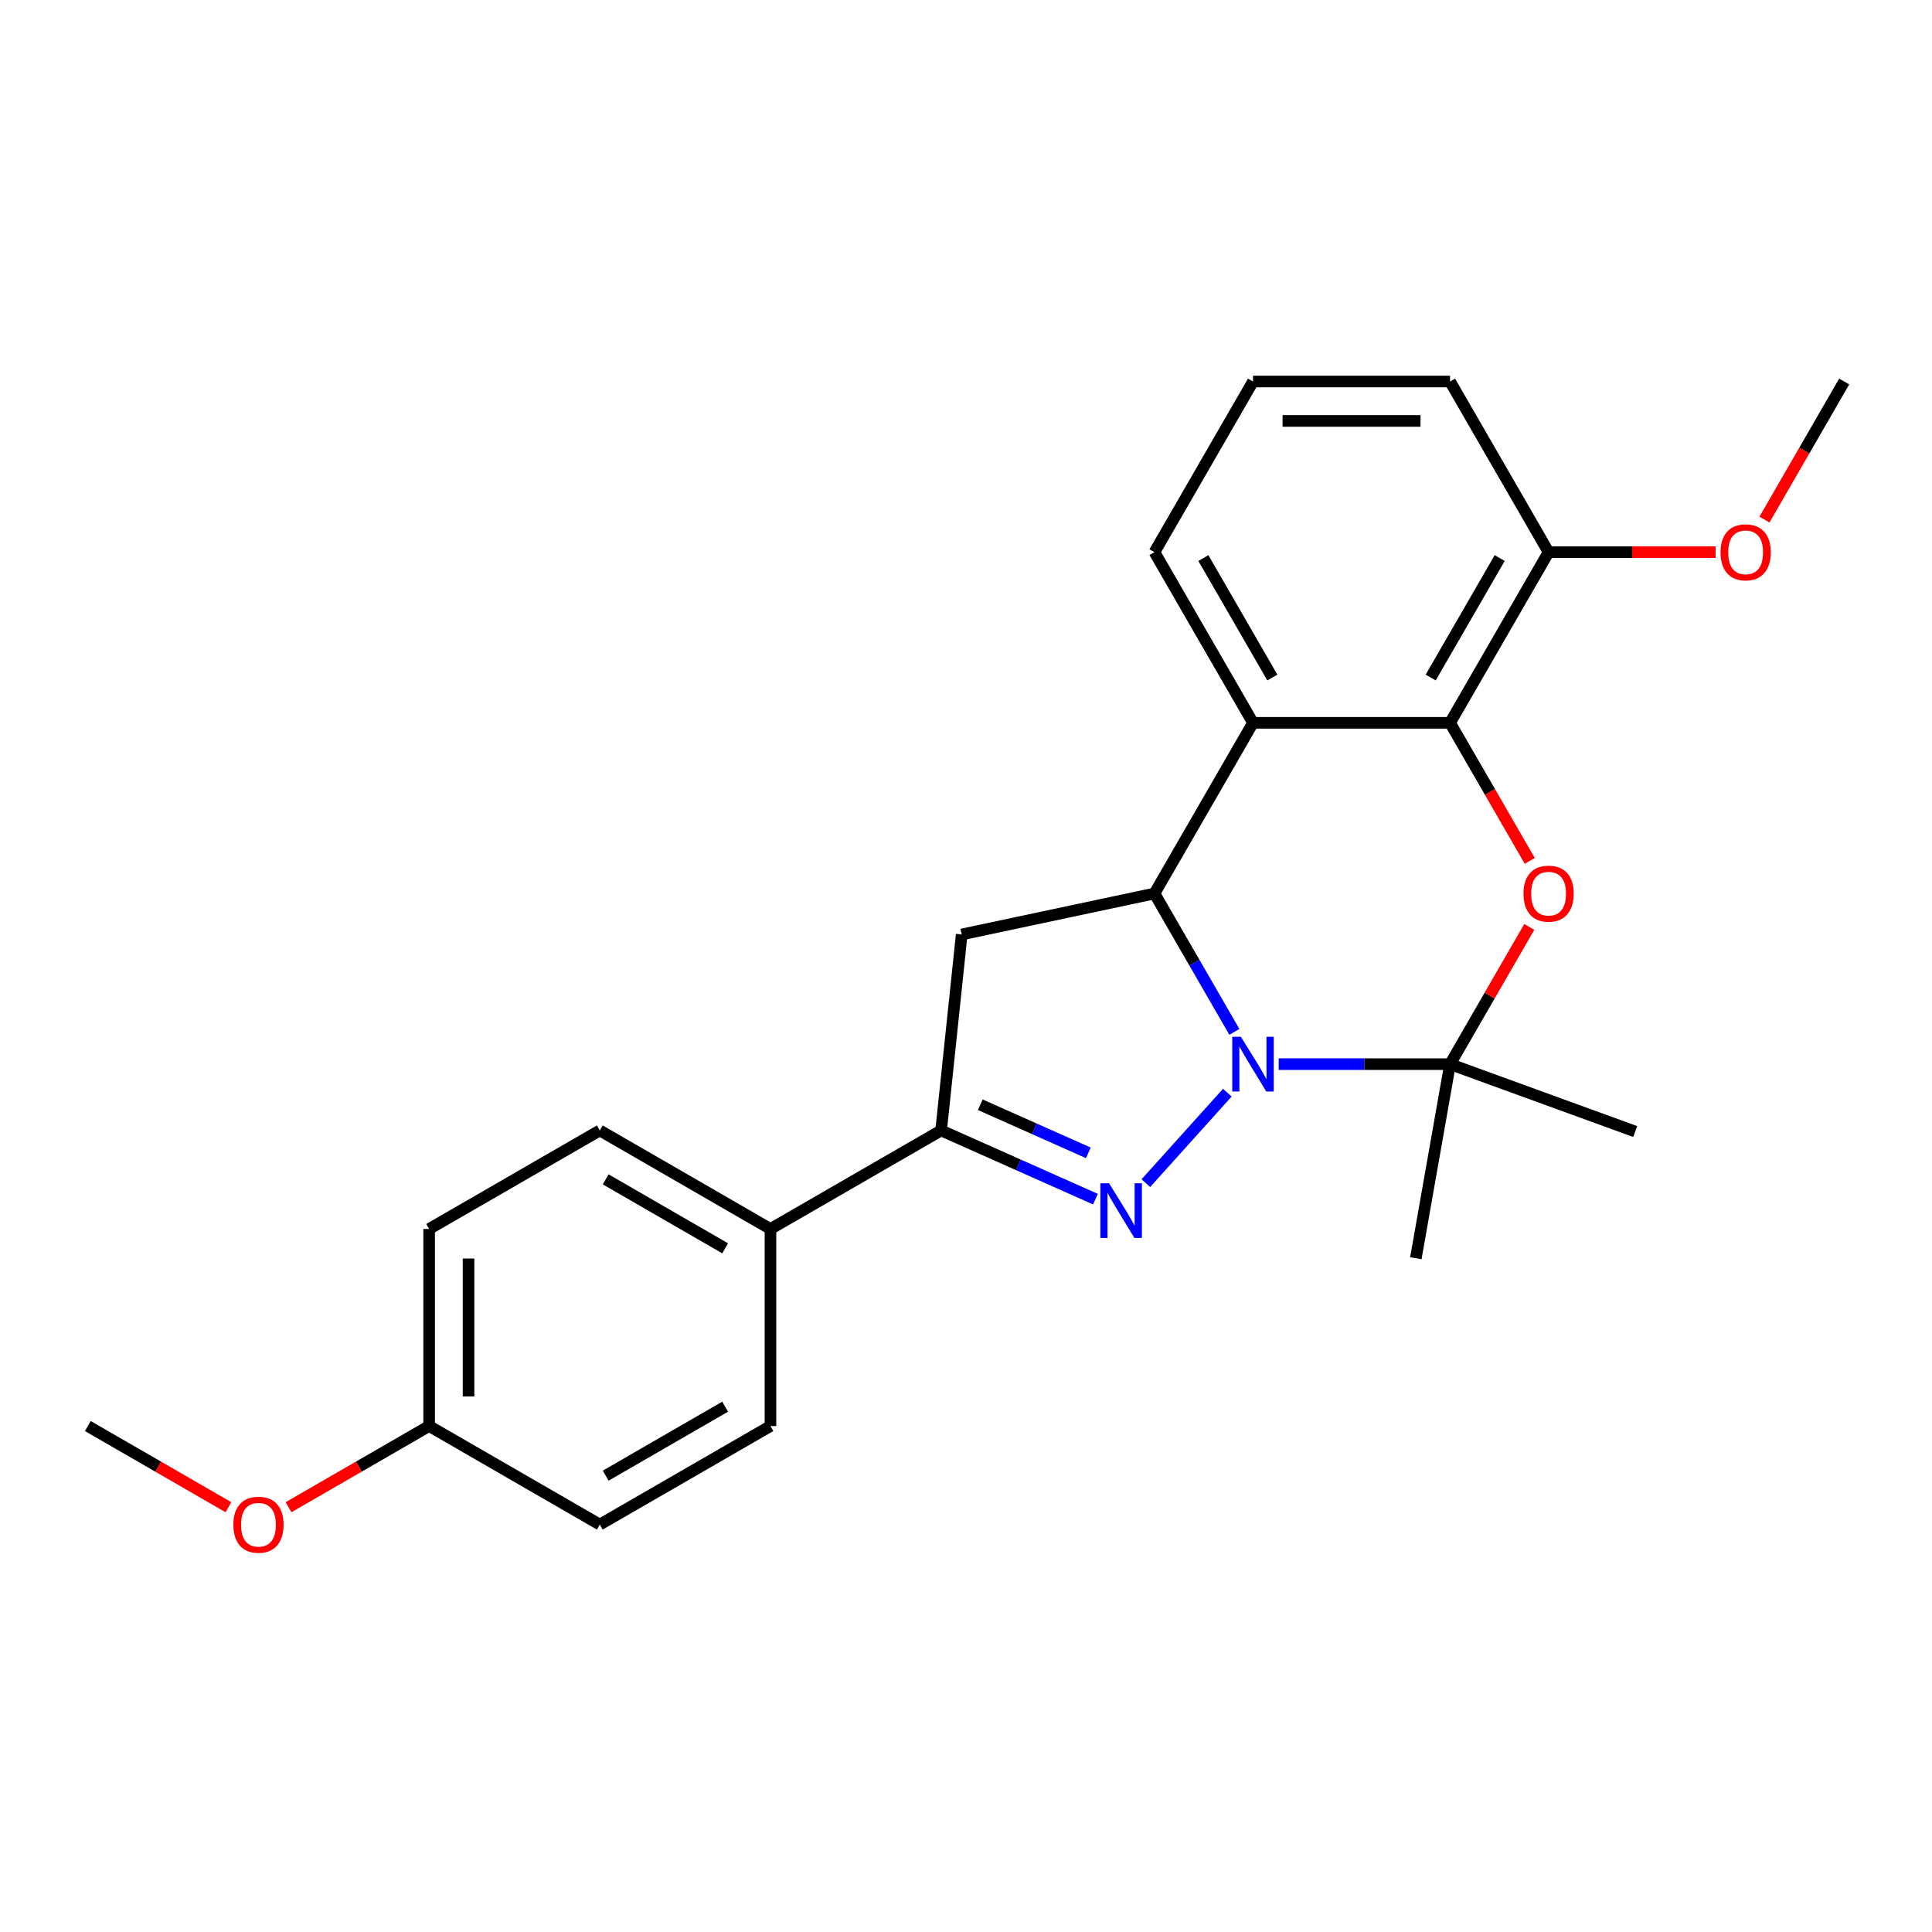 <?xml version='1.0' encoding='iso-8859-1'?>
<svg version='1.1' baseProfile='full'
              xmlns='http://www.w3.org/2000/svg'
                      xmlns:rdkit='http://www.rdkit.org/xml'
                      xmlns:xlink='http://www.w3.org/1999/xlink'
                  xml:space='preserve'
width='1000px' height='1000px' viewBox='0 0 1000 1000'>
<!-- END OF HEADER -->
<rect style='opacity:1.0;fill:#FFFFFF;stroke:none' width='1000' height='1000' x='0' y='0'> </rect>
<path class='bond-0' d='M 635.261,565.562 L 593.094,612.393' style='fill:none;fill-rule:evenodd;stroke:#0000FF;stroke-width:6px;stroke-linecap:butt;stroke-linejoin:miter;stroke-opacity:1' />
<path class='bond-1' d='M 638.903,534.092 L 618.227,498.281' style='fill:none;fill-rule:evenodd;stroke:#0000FF;stroke-width:6px;stroke-linecap:butt;stroke-linejoin:miter;stroke-opacity:1' />
<path class='bond-1' d='M 618.227,498.281 L 597.551,462.469' style='fill:none;fill-rule:evenodd;stroke:#000000;stroke-width:6px;stroke-linecap:butt;stroke-linejoin:miter;stroke-opacity:1' />
<path class='bond-2' d='M 661.84,550.802 L 706.195,550.802' style='fill:none;fill-rule:evenodd;stroke:#0000FF;stroke-width:6px;stroke-linecap:butt;stroke-linejoin:miter;stroke-opacity:1' />
<path class='bond-2' d='M 706.195,550.802 L 750.549,550.802' style='fill:none;fill-rule:evenodd;stroke:#000000;stroke-width:6px;stroke-linecap:butt;stroke-linejoin:miter;stroke-opacity:1' />
<path class='bond-6' d='M 567.01,620.685 L 527.065,602.9' style='fill:none;fill-rule:evenodd;stroke:#0000FF;stroke-width:6px;stroke-linecap:butt;stroke-linejoin:miter;stroke-opacity:1' />
<path class='bond-6' d='M 527.065,602.9 L 487.12,585.115' style='fill:none;fill-rule:evenodd;stroke:#000000;stroke-width:6px;stroke-linecap:butt;stroke-linejoin:miter;stroke-opacity:1' />
<path class='bond-6' d='M 563.324,596.713 L 535.363,584.264' style='fill:none;fill-rule:evenodd;stroke:#0000FF;stroke-width:6px;stroke-linecap:butt;stroke-linejoin:miter;stroke-opacity:1' />
<path class='bond-6' d='M 535.363,584.264 L 507.401,571.815' style='fill:none;fill-rule:evenodd;stroke:#000000;stroke-width:6px;stroke-linecap:butt;stroke-linejoin:miter;stroke-opacity:1' />
<path class='bond-4' d='M 597.551,462.469 L 648.551,374.136' style='fill:none;fill-rule:evenodd;stroke:#000000;stroke-width:6px;stroke-linecap:butt;stroke-linejoin:miter;stroke-opacity:1' />
<path class='bond-7' d='M 597.551,462.469 L 497.782,483.676' style='fill:none;fill-rule:evenodd;stroke:#000000;stroke-width:6px;stroke-linecap:butt;stroke-linejoin:miter;stroke-opacity:1' />
<path class='bond-3' d='M 750.549,550.802 L 771.051,515.291' style='fill:none;fill-rule:evenodd;stroke:#000000;stroke-width:6px;stroke-linecap:butt;stroke-linejoin:miter;stroke-opacity:1' />
<path class='bond-3' d='M 771.051,515.291 L 791.554,479.779' style='fill:none;fill-rule:evenodd;stroke:#FF0000;stroke-width:6px;stroke-linecap:butt;stroke-linejoin:miter;stroke-opacity:1' />
<path class='bond-13' d='M 750.549,550.802 L 846.396,585.688' style='fill:none;fill-rule:evenodd;stroke:#000000;stroke-width:6px;stroke-linecap:butt;stroke-linejoin:miter;stroke-opacity:1' />
<path class='bond-14' d='M 750.549,550.802 L 732.837,651.251' style='fill:none;fill-rule:evenodd;stroke:#000000;stroke-width:6px;stroke-linecap:butt;stroke-linejoin:miter;stroke-opacity:1' />
<path class='bond-5' d='M 791.808,445.599 L 771.178,409.868' style='fill:none;fill-rule:evenodd;stroke:#FF0000;stroke-width:6px;stroke-linecap:butt;stroke-linejoin:miter;stroke-opacity:1' />
<path class='bond-5' d='M 771.178,409.868 L 750.549,374.136' style='fill:none;fill-rule:evenodd;stroke:#000000;stroke-width:6px;stroke-linecap:butt;stroke-linejoin:miter;stroke-opacity:1' />
<path class='bond-12' d='M 648.551,374.136 L 597.551,285.803' style='fill:none;fill-rule:evenodd;stroke:#000000;stroke-width:6px;stroke-linecap:butt;stroke-linejoin:miter;stroke-opacity:1' />
<path class='bond-12' d='M 658.567,350.686 L 622.868,288.853' style='fill:none;fill-rule:evenodd;stroke:#000000;stroke-width:6px;stroke-linecap:butt;stroke-linejoin:miter;stroke-opacity:1' />
<path class='bond-25' d='M 648.551,374.136 L 750.549,374.136' style='fill:none;fill-rule:evenodd;stroke:#000000;stroke-width:6px;stroke-linecap:butt;stroke-linejoin:miter;stroke-opacity:1' />
<path class='bond-9' d='M 750.549,374.136 L 801.548,285.803' style='fill:none;fill-rule:evenodd;stroke:#000000;stroke-width:6px;stroke-linecap:butt;stroke-linejoin:miter;stroke-opacity:1' />
<path class='bond-9' d='M 740.532,350.686 L 776.231,288.853' style='fill:none;fill-rule:evenodd;stroke:#000000;stroke-width:6px;stroke-linecap:butt;stroke-linejoin:miter;stroke-opacity:1' />
<path class='bond-8' d='M 487.12,585.115 L 398.787,636.115' style='fill:none;fill-rule:evenodd;stroke:#000000;stroke-width:6px;stroke-linecap:butt;stroke-linejoin:miter;stroke-opacity:1' />
<path class='bond-24' d='M 487.12,585.115 L 497.782,483.676' style='fill:none;fill-rule:evenodd;stroke:#000000;stroke-width:6px;stroke-linecap:butt;stroke-linejoin:miter;stroke-opacity:1' />
<path class='bond-10' d='M 398.787,636.115 L 310.454,585.115' style='fill:none;fill-rule:evenodd;stroke:#000000;stroke-width:6px;stroke-linecap:butt;stroke-linejoin:miter;stroke-opacity:1' />
<path class='bond-10' d='M 375.337,646.131 L 313.504,610.432' style='fill:none;fill-rule:evenodd;stroke:#000000;stroke-width:6px;stroke-linecap:butt;stroke-linejoin:miter;stroke-opacity:1' />
<path class='bond-11' d='M 398.787,636.115 L 398.787,738.113' style='fill:none;fill-rule:evenodd;stroke:#000000;stroke-width:6px;stroke-linecap:butt;stroke-linejoin:miter;stroke-opacity:1' />
<path class='bond-18' d='M 801.548,285.803 L 844.772,285.803' style='fill:none;fill-rule:evenodd;stroke:#000000;stroke-width:6px;stroke-linecap:butt;stroke-linejoin:miter;stroke-opacity:1' />
<path class='bond-18' d='M 844.772,285.803 L 887.996,285.803' style='fill:none;fill-rule:evenodd;stroke:#FF0000;stroke-width:6px;stroke-linecap:butt;stroke-linejoin:miter;stroke-opacity:1' />
<path class='bond-21' d='M 801.548,285.803 L 750.549,197.47' style='fill:none;fill-rule:evenodd;stroke:#000000;stroke-width:6px;stroke-linecap:butt;stroke-linejoin:miter;stroke-opacity:1' />
<path class='bond-17' d='M 310.454,585.115 L 222.121,636.115' style='fill:none;fill-rule:evenodd;stroke:#000000;stroke-width:6px;stroke-linecap:butt;stroke-linejoin:miter;stroke-opacity:1' />
<path class='bond-16' d='M 398.787,738.113 L 310.454,789.112' style='fill:none;fill-rule:evenodd;stroke:#000000;stroke-width:6px;stroke-linecap:butt;stroke-linejoin:miter;stroke-opacity:1' />
<path class='bond-16' d='M 375.337,728.096 L 313.504,763.796' style='fill:none;fill-rule:evenodd;stroke:#000000;stroke-width:6px;stroke-linecap:butt;stroke-linejoin:miter;stroke-opacity:1' />
<path class='bond-20' d='M 597.551,285.803 L 648.551,197.47' style='fill:none;fill-rule:evenodd;stroke:#000000;stroke-width:6px;stroke-linecap:butt;stroke-linejoin:miter;stroke-opacity:1' />
<path class='bond-15' d='M 222.121,738.113 L 310.454,789.112' style='fill:none;fill-rule:evenodd;stroke:#000000;stroke-width:6px;stroke-linecap:butt;stroke-linejoin:miter;stroke-opacity:1' />
<path class='bond-19' d='M 222.121,738.113 L 185.729,759.124' style='fill:none;fill-rule:evenodd;stroke:#000000;stroke-width:6px;stroke-linecap:butt;stroke-linejoin:miter;stroke-opacity:1' />
<path class='bond-19' d='M 185.729,759.124 L 149.338,780.134' style='fill:none;fill-rule:evenodd;stroke:#FF0000;stroke-width:6px;stroke-linecap:butt;stroke-linejoin:miter;stroke-opacity:1' />
<path class='bond-27' d='M 222.121,738.113 L 222.121,636.115' style='fill:none;fill-rule:evenodd;stroke:#000000;stroke-width:6px;stroke-linecap:butt;stroke-linejoin:miter;stroke-opacity:1' />
<path class='bond-27' d='M 242.52,722.813 L 242.52,651.414' style='fill:none;fill-rule:evenodd;stroke:#000000;stroke-width:6px;stroke-linecap:butt;stroke-linejoin:miter;stroke-opacity:1' />
<path class='bond-22' d='M 913.286,268.933 L 933.916,233.201' style='fill:none;fill-rule:evenodd;stroke:#FF0000;stroke-width:6px;stroke-linecap:butt;stroke-linejoin:miter;stroke-opacity:1' />
<path class='bond-22' d='M 933.916,233.201 L 954.545,197.47' style='fill:none;fill-rule:evenodd;stroke:#000000;stroke-width:6px;stroke-linecap:butt;stroke-linejoin:miter;stroke-opacity:1' />
<path class='bond-23' d='M 118.238,780.134 L 81.846,759.124' style='fill:none;fill-rule:evenodd;stroke:#FF0000;stroke-width:6px;stroke-linecap:butt;stroke-linejoin:miter;stroke-opacity:1' />
<path class='bond-23' d='M 81.846,759.124 L 45.455,738.113' style='fill:none;fill-rule:evenodd;stroke:#000000;stroke-width:6px;stroke-linecap:butt;stroke-linejoin:miter;stroke-opacity:1' />
<path class='bond-26' d='M 648.551,197.47 L 750.549,197.47' style='fill:none;fill-rule:evenodd;stroke:#000000;stroke-width:6px;stroke-linecap:butt;stroke-linejoin:miter;stroke-opacity:1' />
<path class='bond-26' d='M 663.85,217.869 L 735.249,217.869' style='fill:none;fill-rule:evenodd;stroke:#000000;stroke-width:6px;stroke-linecap:butt;stroke-linejoin:miter;stroke-opacity:1' />
<path  class='atom-0' d='M 642.291 536.642
L 651.571 551.642
Q 652.491 553.122, 653.971 555.802
Q 655.451 558.482, 655.531 558.642
L 655.531 536.642
L 659.291 536.642
L 659.291 564.962
L 655.411 564.962
L 645.451 548.562
Q 644.291 546.642, 643.051 544.442
Q 641.851 542.242, 641.491 541.562
L 641.491 564.962
L 637.811 564.962
L 637.811 536.642
L 642.291 536.642
' fill='#0000FF'/>
<path  class='atom-1' d='M 574.04 612.442
L 583.32 627.442
Q 584.24 628.922, 585.72 631.602
Q 587.2 634.282, 587.28 634.442
L 587.28 612.442
L 591.04 612.442
L 591.04 640.762
L 587.16 640.762
L 577.2 624.362
Q 576.04 622.442, 574.8 620.242
Q 573.6 618.042, 573.24 617.362
L 573.24 640.762
L 569.56 640.762
L 569.56 612.442
L 574.04 612.442
' fill='#0000FF'/>
<path  class='atom-4' d='M 788.548 462.549
Q 788.548 455.749, 791.908 451.949
Q 795.268 448.149, 801.548 448.149
Q 807.828 448.149, 811.188 451.949
Q 814.548 455.749, 814.548 462.549
Q 814.548 469.429, 811.148 473.349
Q 807.748 477.229, 801.548 477.229
Q 795.308 477.229, 791.908 473.349
Q 788.548 469.469, 788.548 462.549
M 801.548 474.029
Q 805.868 474.029, 808.188 471.149
Q 810.548 468.229, 810.548 462.549
Q 810.548 456.989, 808.188 454.189
Q 805.868 451.349, 801.548 451.349
Q 797.228 451.349, 794.868 454.149
Q 792.548 456.949, 792.548 462.549
Q 792.548 468.269, 794.868 471.149
Q 797.228 474.029, 801.548 474.029
' fill='#FF0000'/>
<path  class='atom-19' d='M 890.546 285.883
Q 890.546 279.083, 893.906 275.283
Q 897.266 271.483, 903.546 271.483
Q 909.826 271.483, 913.186 275.283
Q 916.546 279.083, 916.546 285.883
Q 916.546 292.763, 913.146 296.683
Q 909.746 300.563, 903.546 300.563
Q 897.306 300.563, 893.906 296.683
Q 890.546 292.803, 890.546 285.883
M 903.546 297.363
Q 907.866 297.363, 910.186 294.483
Q 912.546 291.563, 912.546 285.883
Q 912.546 280.323, 910.186 277.523
Q 907.866 274.683, 903.546 274.683
Q 899.226 274.683, 896.866 277.483
Q 894.546 280.283, 894.546 285.883
Q 894.546 291.603, 896.866 294.483
Q 899.226 297.363, 903.546 297.363
' fill='#FF0000'/>
<path  class='atom-20' d='M 120.788 789.192
Q 120.788 782.392, 124.148 778.592
Q 127.508 774.792, 133.788 774.792
Q 140.068 774.792, 143.428 778.592
Q 146.788 782.392, 146.788 789.192
Q 146.788 796.072, 143.388 799.992
Q 139.988 803.872, 133.788 803.872
Q 127.548 803.872, 124.148 799.992
Q 120.788 796.112, 120.788 789.192
M 133.788 800.672
Q 138.108 800.672, 140.428 797.792
Q 142.788 794.872, 142.788 789.192
Q 142.788 783.632, 140.428 780.832
Q 138.108 777.992, 133.788 777.992
Q 129.468 777.992, 127.108 780.792
Q 124.788 783.592, 124.788 789.192
Q 124.788 794.912, 127.108 797.792
Q 129.468 800.672, 133.788 800.672
' fill='#FF0000'/>
</svg>

